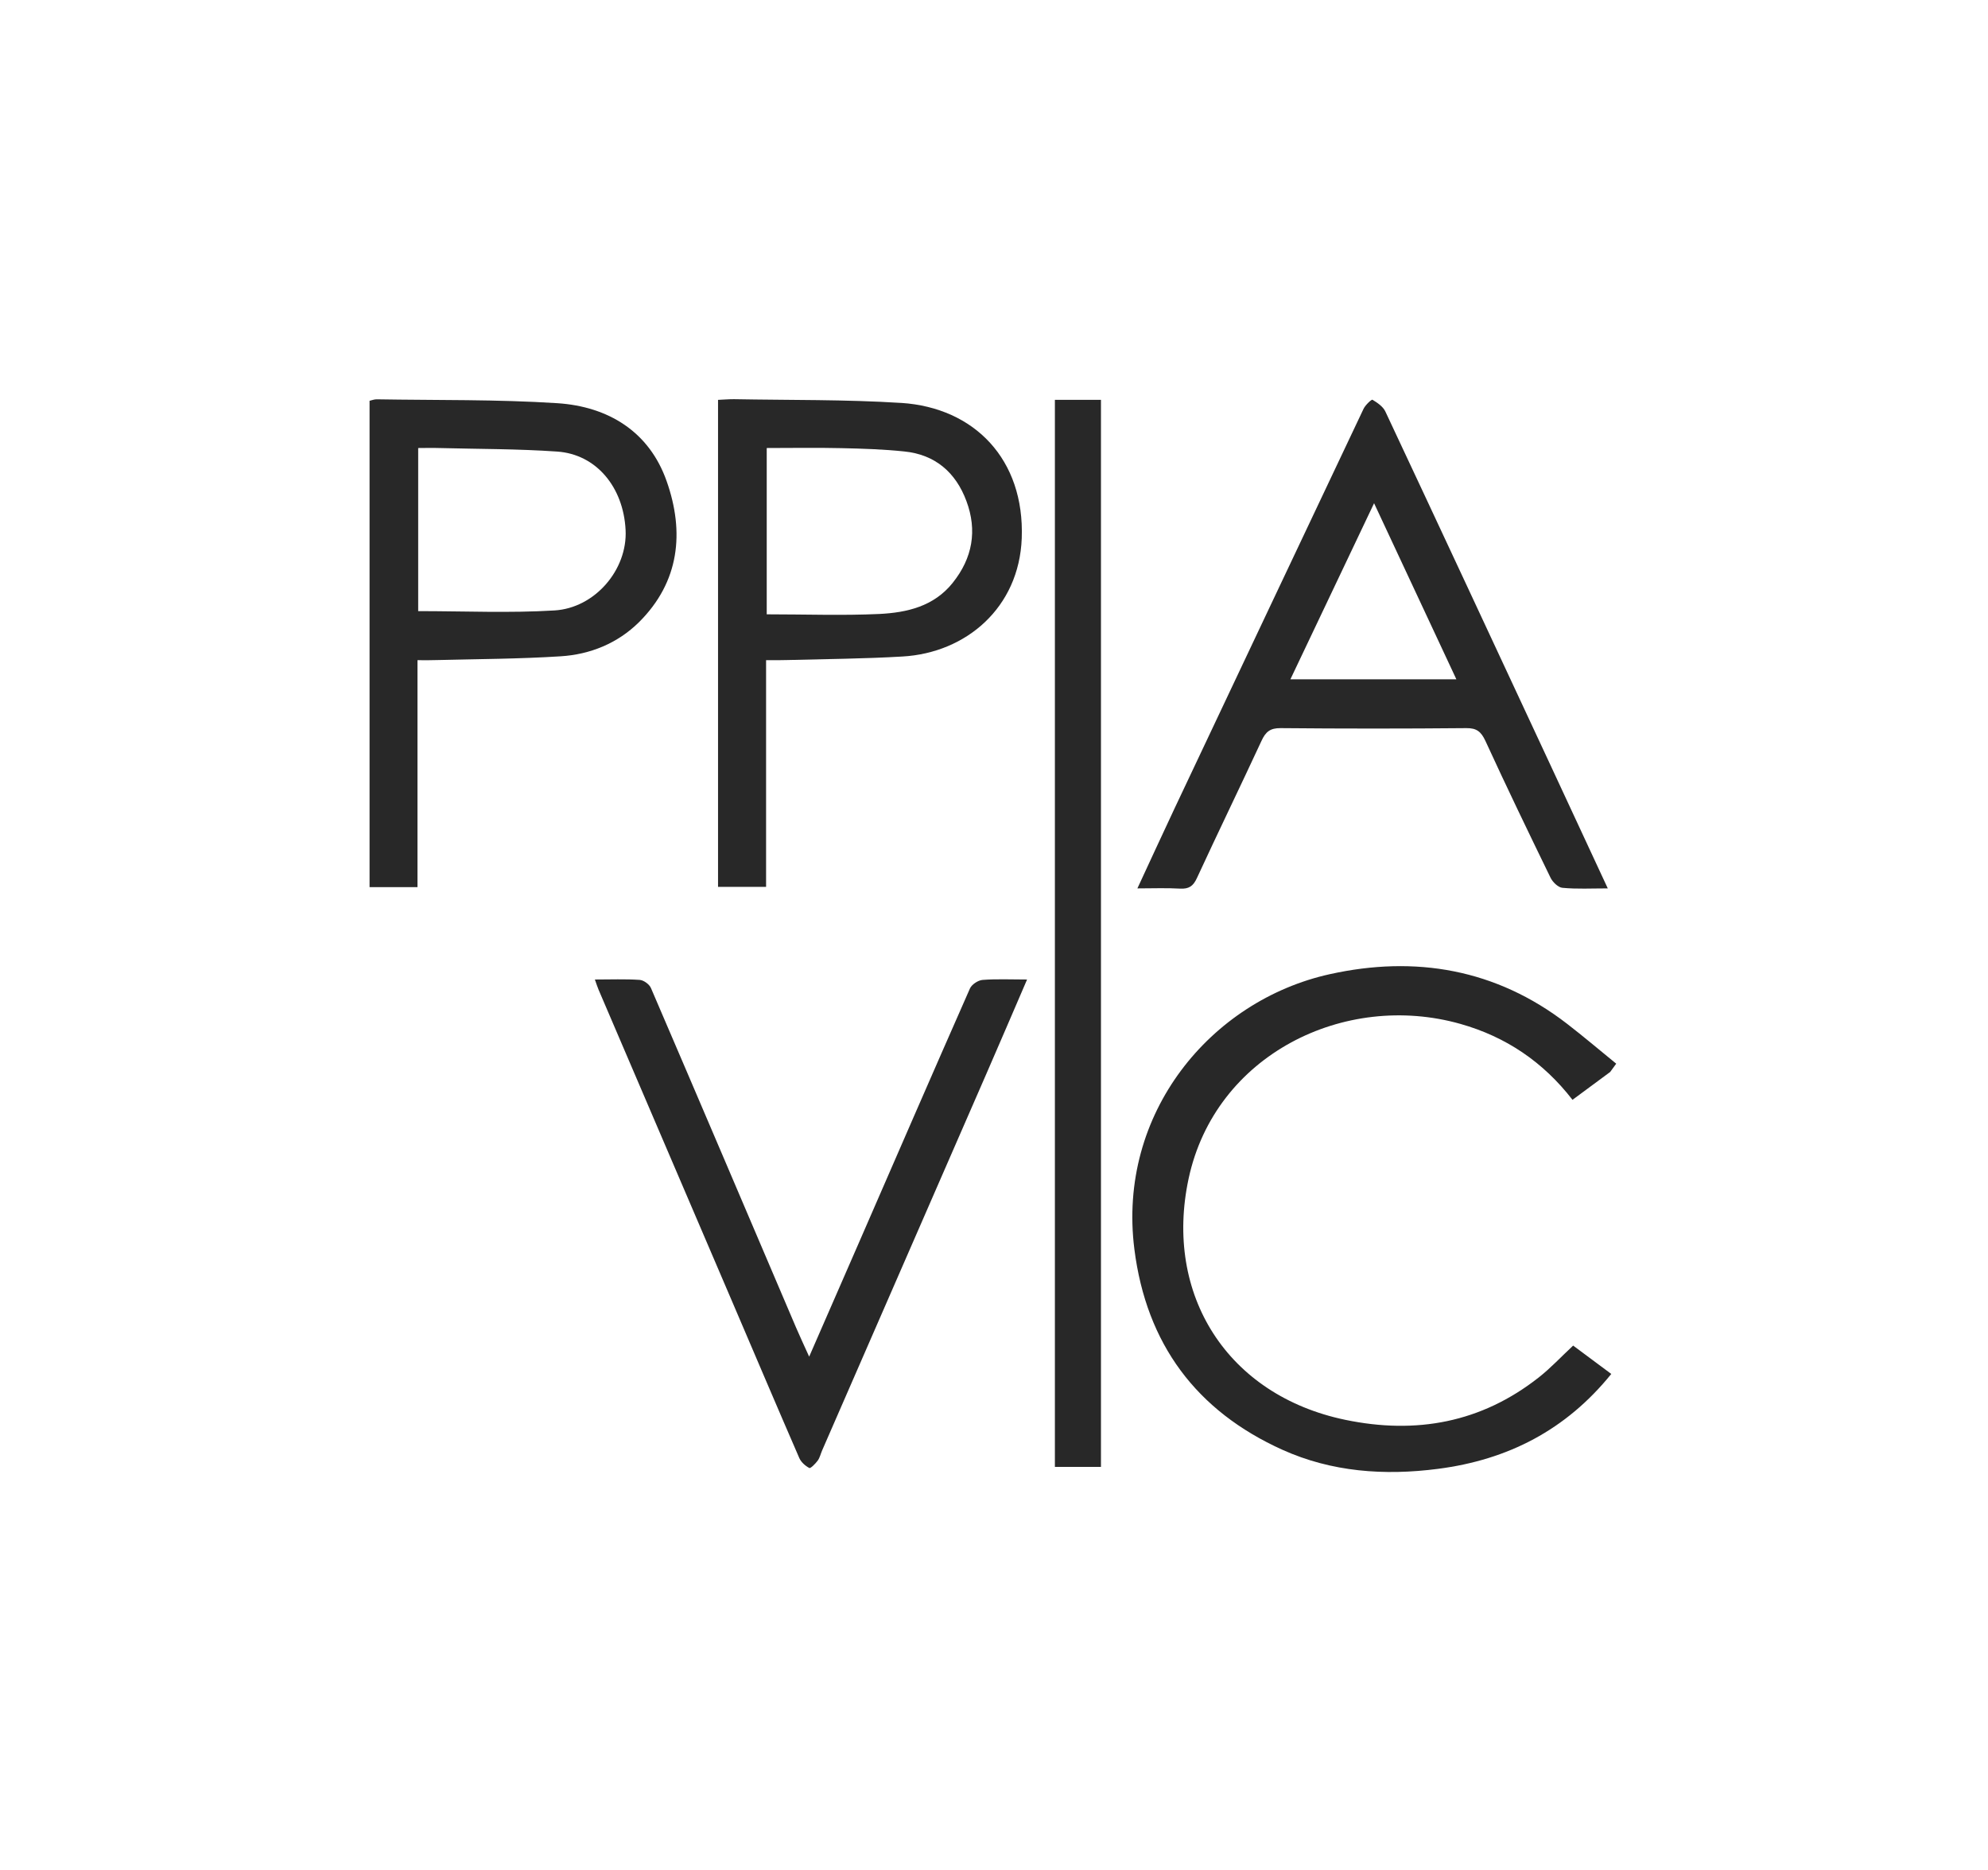 <?xml version="1.0" encoding="UTF-8"?> <svg xmlns="http://www.w3.org/2000/svg" id="Logotype" viewBox="0 0 794 747"><defs><style> .cls-1 { fill: #282828; } </style></defs><path class="cls-1" d="m643.14,428.18c-4.96,3.67-9.91,7.33-15.09,11.16-11.68-15.1-26.55-25.18-44.77-30.33-46.25-13.08-97.95,12.32-108.55,61.79-9.93,46.34,15.4,86.56,62.58,96.37,28.29,5.88,54.27,1.14,77.24-16.92,4.75-3.73,8.91-8.21,13.76-12.74,4.86,3.62,9.9,7.37,15.23,11.33-18.08,22.37-41.22,34.29-69.19,37.91-21.46,2.78-42.48,1.25-62.12-7.6-34.39-15.5-54.36-42.26-59.16-80.12-6.88-54.24,30.42-99.34,78.04-109.88,34.14-7.56,66.38-2.09,94.74,19.79,6.68,5.15,13.12,10.63,19.66,15.96-.8,1.1-1.6,2.2-2.4,3.3Z"></path><path class="cls-1" d="m618.45,303.91c-21.69-46.56-43.33-93.07-65.15-139.54-.91-1.96-3.18-3.5-5.14-4.68-.36-.23-2.82,2.09-3.55,3.59-25.19,53.15-50.33,106.39-75.47,159.59-4.91,10.46-9.73,20.91-14.87,32.01,6.23,0,11.64-.23,17.05.09,3.5.18,5.23-.95,6.73-4.23,8.46-18.32,17.28-36.46,25.78-54.79,1.64-3.59,3.46-5.14,7.64-5.09,24.73.23,49.47.23,74.2,0,4.09-.05,5.87,1.41,7.59,5.09,8.41,18.32,17.19,36.51,26.01,54.65.86,1.77,3.05,3.91,4.77,4.05,5.73.55,11.5.23,18.1.23-8.18-17.6-15.91-34.28-23.69-50.97Zm-103.07-32.55c11.18-23.51,22.1-46.47,33.42-70.34,11.09,23.73,21.78,46.65,32.87,70.34h-66.29Z"></path><path class="cls-1" d="m266.27,192.25c-6.96-19.87-23.37-29.87-43.69-31.19-24.01-1.55-48.1-1.14-72.16-1.55-1,0-2,.41-2.82.59v194.28h19.14v-90.66c3.14,0,5.5.05,7.82-.05,16.46-.41,32.92-.45,49.33-1.5,11.82-.73,22.78-5.18,31.33-13.64,16.23-16.14,18.19-36.01,11.05-56.29Zm-44.83,51.6c-17.82,1.09-35.78.27-54.42.27v-65.15c2.82,0,5.55-.09,8.28,0,15.73.41,31.51.32,47.19,1.41,15.64,1.05,26.51,14.19,27.37,31.33.82,15.87-12.28,31.19-28.42,32.14Z"></path><path class="cls-1" d="m359.98,160.96c-22.23-1.41-44.6-1.09-66.88-1.5-2.14,0-4.23.18-6.32.27v194.55h19.19v-90.57c3.41,0,5.96.05,8.5-.05,15.37-.41,30.69-.5,46.01-1.41,25.37-1.45,46.56-19.51,47.6-47.24,1.18-31.46-18.87-52.15-48.1-54.06Zm20.55,71.84c-7.55,9.46-18.32,11.91-29.33,12.46-14.73.68-29.46.14-44.97.14v-66.43c10,0,19.91-.18,29.78.05,8.37.18,16.82.45,25.14,1.32,12.37,1.23,20.6,8.41,24.82,19.78,4.41,11.78,2.46,22.82-5.46,32.69Z"></path><path class="cls-1" d="m421.32,159.72h18.4v426.25h-18.4V159.72Z"></path><path class="cls-1" d="m237.61,391.28c6.27,0,12.09-.24,17.87.15,1.61.11,3.87,1.75,4.51,3.26,19.42,45.17,38.67,90.41,57.96,135.63,1.49,3.5,3.12,6.93,5.23,11.61,6.78-15.52,13.07-29.93,19.35-44.34,14.92-34.26,29.78-68.54,44.86-102.72.72-1.62,3.24-3.29,5.05-3.43,5.6-.44,11.26-.16,17.77-.16-5.55,12.87-10.83,25.22-16.2,37.54-21.87,50.19-43.76,100.36-65.64,150.54-.6,1.37-.92,2.92-1.78,4.1-.9,1.23-2.86,3.21-3.35,2.95-1.61-.85-3.29-2.34-4.01-3.99-8.98-20.67-17.78-41.41-26.65-62.13-17.83-41.64-35.68-83.28-53.51-124.93-.49-1.15-.86-2.37-1.48-4.09Z"></path></svg> 